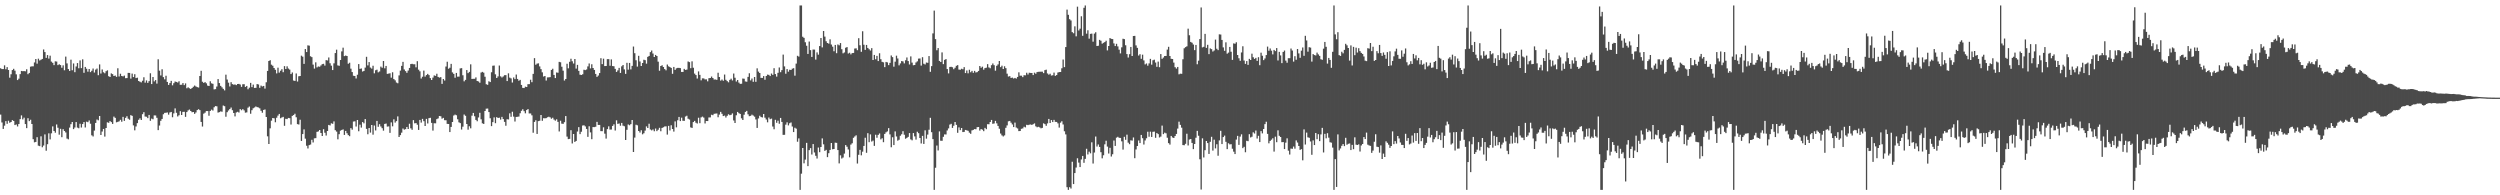 <?xml version="1.0" encoding="UTF-8"?>
<svg xmlns="http://www.w3.org/2000/svg" width="1920" height="150">
  <path d="M0 52.421h1v35.603H0zM1 53.020h1v41.051H1zM2 53.050h1v45.956H2zM3 50.187h1v46.345H3zM4 53.192h1v39.856H4zM5 51.565h1v43.520H5zM6 53.744h1v38.991H6zM7 59.658h1v34.585H7zM8 57.012h1v36.672H8zM9 53.810h1v38.444H9zM10 52.817h1v40.059H10zM11 54.259h1v41.804H11zM12 57.092h1v38.476H12zM13 61.478h1v35.640H13zM14 60.434h1v34.788H14zM15 56.944h1v34.543H15zM16 54.458h1v34.177H16zM17 54.668h1v37.047H17zM18 54.586h1v35.768H18zM19 54.765h1v40.517H19zM20 53.208h1v45.209H20zM21 57.010h1v33.772H21zM22 55.991h1v37.063H22zM23 51.189h1v40.762H23zM24 50.928h1v44.324H24zM25 50.926h1v55.985H25zM26 47.997h1v61.312H26zM27 45.291h1v63.722H27zM28 48.914h1v56.478H28zM29 45.069h1v66.803H29zM30 46.458h1v65.793H30zM31 45.870h1v58.853H31zM32 45.280h1v67.817H32zM33 37.994h1v73.761H33zM34 40.011h1v63.232H34zM35 44.437h1v71.330H35zM36 42.311h1v68.434H36zM37 45.003h1v57.398H37zM38 42.764h1v64.310H38zM39 47.296h1v55.095H39zM40 48.228h1v48.835H40zM41 50.031h1v50.593H41zM42 47.104h1v54.811H42zM43 47.246h1v48.368H43zM44 50.031h1v48.093H44zM45 49.338h1v54.090H45zM46 49.986h1v48.943H46zM47 52.009h1v53.360H47zM48 50.155h1v49.080H48zM49 53.986h1v46.642H49zM50 43.469h1v58.254H50zM51 48.685h1v57.736H51zM52 53.050h1v53.942H52zM53 54.485h1v43.532H53zM54 45.813h1v49.563H54zM55 53.982h1v39.732H55zM56 48.740h1v50.453H56zM57 55.449h1v42.493H57zM58 51.057h1v42.680H58zM59 48.459h1v49.551H59zM60 52.430h1v46.056H60zM61 46.404h1v48.604H61zM62 52.341h1v45.599H62zM63 45.577h1v49.705H63zM64 55.925h1v37.798H64zM65 51.382h1v46.526H65zM66 52.812h1v40.632H66zM67 55.032h1v38.810H67zM68 52.988h1v39.544H68zM69 55.417h1v39.597H69zM70 54.334h1v49.588H70zM71 52.634h1v52.179H71zM72 55.730h1v44.585H72zM73 53.444h1v40.945H73zM74 52.629h1v39.190H74zM75 57.733h1v34.678H75zM76 49.482h1v39.599H76zM77 56.458h1v47.238H77zM78 53.339h1v47.663H78zM79 55.504h1v43.536H79zM80 56.255h1v48.661H80zM81 54.680h1v43.616H81zM82 54.037h1v39.913H82zM83 58.504h1v35.800H83zM84 59.157h1v33.829H84zM85 56.376h1v37.434H85zM86 56.918h1v38.265H86zM87 58.392h1v31.167H87zM88 58.019h1v32.490H88zM89 59.049h1v34.923H89zM90 52.425h1v41.192H90zM91 58.727h1v34.466H91zM92 56.607h1v35.381H92zM93 58.344h1v35.127H93zM94 58.656h1v31.080H94zM95 58.086h1v34.726H95zM96 60.036h1v30.488H96zM97 59.969h1v29.300H97zM98 55.962h1v35.237H98zM99 56.028h1v35.907H99zM100 60.347h1v28.093H100zM101 56.504h1v32.470H101zM102 59.191h1v37.141H102zM103 56.992h1v43.129H103zM104 59.965h1v37.173H104zM105 59.628h1v34.944H105zM106 62.231h1v29.799H106zM107 62.766h1v28.125H107zM108 63.277h1v28.908H108zM109 61.986h1v25.722H109zM110 59.365h1v26.821H110zM111 63.499h1v26.020H111zM112 61.734h1v27.931H112zM113 63.654h1v27.070H113zM114 62.302h1v25.974H114zM115 56.280h1v36.500H115zM116 64.556h1v26.539H116zM117 59.159h1v32.440H117zM118 62.531h1v26.088H118zM119 61.466h1v27.210H119zM120 64.181h1v26.306H120zM121 45.538h1v54.417H121zM122 54.272h1v42.136H122zM123 57.955h1v34.813H123zM124 53.181h1v38.157H124zM125 59.235h1v28.531H125zM126 60.924h1v25.750H126zM127 58.179h1v28.389H127zM128 62.904h1v23.490H128zM129 65.236h1v22.850H129zM130 63.771h1v22.577H130zM131 62.109h1v23.848H131zM132 65.545h1v24.505H132zM133 63.913h1v23.188H133zM134 62.631h1v20.643H134zM135 62.945h1v23.687H135zM136 63.400h1v26.049H136zM137 62.411h1v26.107H137zM138 65.144h1v20.245H138zM139 65.060h1v23.259H139zM140 63.792h1v22.106H140zM141 65.394h1v20.465H141zM142 64.032h1v25.736H142zM143 67.799h1v18.290H143zM144 67.053h1v17.729H144zM145 67.809h1v16.288H145zM146 68.337h1v16.887H146zM147 67.593h1v18.640H147zM148 66.605h1v19.430H148zM149 65.691h1v21.774H149zM150 66.419h1v19.952H150zM151 66.923h1v17.583H151zM152 67.202h1v16.656H152zM153 58.383h1v26.203H153zM154 54.387h1v39.270H154zM155 62.755h1v34.404H155zM156 63.668h1v23.614H156zM157 63.034h1v23.470H157zM158 63.984h1v21.314H158zM159 65.760h1v19.551H159zM160 66.023h1v22.863H160zM161 62.421h1v22.774H161zM162 63.986h1v20.192H162zM163 64.378h1v20.515H163zM164 68.658h1v13.699H164zM165 68.440h1v13.012H165zM166 66.479h1v15.184H166zM167 60.748h1v25.745H167zM168 63.801h1v22.323H168zM169 65.939h1v19.632H169zM170 67.094h1v18.702H170zM171 68.253h1v12.770H171zM172 69.418h1v12.133H172zM173 57.353h1v32.275H173zM174 61.086h1v25.102H174zM175 63.503h1v21.328H175zM176 66.401h1v17.375H176zM177 63.114h1v19.483H177zM178 64.629h1v20.005H178zM179 65.048h1v21.724H179zM180 64.877h1v24.539H180zM181 65.398h1v20.952H181zM182 64.487h1v21.385H182zM183 64.430h1v21.975H183zM184 64.938h1v18.899H184zM185 66.721h1v17.958H185zM186 64.725h1v19.094H186zM187 64.648h1v20.137H187zM188 66.790h1v19.757H188zM189 65.998h1v20.336H189zM190 68.555h1v14.120H190zM191 67.344h1v14.470H191zM192 63.629h1v23.740H192zM193 66.920h1v17.716H193zM194 64.961h1v18.196H194zM195 67.534h1v15.013H195zM196 67.433h1v14.351H196zM197 64.584h1v17.713H197zM198 64.870h1v17.688H198zM199 67.433h1v15.743H199zM200 65.760h1v19.336H200zM201 66.424h1v20.144H201zM202 66.021h1v18.384H202zM203 68.047h1v16.015H203zM204 63.158h1v26.693H204zM205 54.497h1v50.215H205zM206 46.848h1v63.758H206zM207 46.236h1v52.319H207zM208 49.674h1v42.985H208zM209 50.473h1v40.142H209zM210 52.213h1v38.663H210zM211 53.604h1v40.320H211zM212 56.380h1v34.028H212zM213 51.970h1v36.823H213zM214 55.779h1v31.707H214zM215 54.343h1v36.505H215zM216 53.165h1v37.056H216zM217 55.470h1v34.289H217zM218 50.796h1v45.834H218zM219 53.011h1v38.215H219zM220 50.926h1v40.547H220zM221 52.643h1v37.924H221zM222 53.439h1v37.361H222zM223 56.868h1v38.748H223zM224 55.657h1v33.353H224zM225 61.823h1v26.530H225zM226 62.164h1v25.177H226zM227 56.424h1v33.660H227zM228 62.615h1v32.724H228zM229 58.564h1v37.061H229zM230 58.385h1v33.594H230zM231 42.755h1v65.500H231zM232 43.545h1v59.437H232zM233 49.059h1v50.336H233zM234 37.708h1v68.766H234zM235 39.999h1v71.920H235zM236 34.836h1v79.167H236zM237 35.051h1v76.390H237zM238 43.213h1v67.780H238zM239 43.888h1v63.497H239zM240 49.635h1v59.753H240zM241 52.698h1v53.534H241zM242 47.866h1v58.245H242zM243 51.780h1v49.508H243zM244 51.070h1v49.854H244zM245 51.265h1v48.574H245zM246 50.267h1v51.895H246zM247 49.246h1v55.207H247zM248 48.985h1v50.259H248zM249 50.395h1v51.563H249zM250 46.202h1v57.862H250zM251 46.417h1v54.205H251zM252 44.131h1v51.826H252zM253 48.594h1v47.755H253zM254 50.411h1v44.303H254zM255 53.812h1v41.270H255zM256 48.658h1v44.562H256zM257 40.762h1v59.238H257zM258 38.136h1v62.934H258zM259 50.208h1v56.782H259zM260 50.528h1v52.534H260zM261 46.101h1v54.266H261zM262 39.452h1v60.341H262zM263 36.614h1v62.753H263zM264 43.110h1v60.515H264zM265 42.654h1v57.887H265zM266 43.000h1v59.345H266zM267 48.940h1v54.846H267zM268 48.205h1v56.407H268zM269 52.728h1v45.674H269zM270 55.355h1v44.228H270zM271 58.154h1v35.168H271zM272 58.363h1v34.843H272zM273 60.269h1v36.926H273zM274 57.415h1v34.747H274zM275 49.196h1v51.621H275zM276 52.895h1v42.859H276zM277 52.581h1v45.422H277zM278 54.936h1v38.789H278zM279 54.465h1v40.261H279zM280 51.931h1v39.501H280zM281 43.648h1v55.308H281zM282 50.233h1v52.893H282zM283 47.672h1v50.643H283zM284 51.871h1v49.991H284zM285 52.666h1v43.351H285zM286 50.507h1v52.918H286zM287 56.314h1v40.089H287zM288 53.945h1v46.272H288zM289 53.492h1v39.382H289zM290 55.531h1v41.877H290zM291 54.906h1v40.474H291zM292 51.151h1v45.999H292zM293 52.023h1v46.411H293zM294 46.829h1v53.545H294zM295 52.499h1v42.662H295zM296 50.658h1v44.211H296zM297 56.740h1v40.515H297zM298 56.522h1v40.563H298zM299 56.252h1v45.770H299zM300 59.628h1v34.390H300zM301 55.506h1v41.536H301zM302 60.727h1v30.936H302zM303 61.670h1v32.479H303zM304 63.380h1v29.625H304zM305 63.952h1v25.464H305zM306 57.925h1v47.274H306zM307 54.208h1v49.568H307zM308 50.594h1v51.298H308zM309 47.530h1v51.192H309zM310 53.355h1v46.228H310zM311 54.616h1v44.575H311zM312 55.909h1v41.602H312zM313 54.181h1v44.887H313zM314 52.162h1v42.854H314zM315 49.219h1v49.348H315zM316 49.008h1v50.696H316zM317 49.361h1v42.914H317zM318 49.349h1v45.370H318zM319 51.718h1v42.815H319zM320 47.017h1v48.794H320zM321 53.487h1v46.297H321zM322 54.765h1v37.329H322zM323 60.324h1v33.829H323zM324 58.930h1v32.339H324zM325 54.222h1v38.846H325zM326 58.841h1v37.929H326zM327 57.628h1v33.669H327zM328 56.751h1v38.087H328zM329 57.701h1v33.005H329zM330 59.992h1v30.476H330zM331 61.443h1v32.909H331zM332 59.578h1v40.730H332zM333 57.905h1v36.782H333zM334 58.266h1v36.471H334zM335 56.637h1v34.871H335zM336 59.109h1v31.824H336zM337 59.599h1v29.510H337zM338 59.255h1v30.034H338zM339 64.405h1v26.727H339zM340 60.654h1v29.844H340zM341 61.830h1v30.476H341zM342 51.093h1v41.279H342zM343 47.415h1v47.709H343zM344 52.771h1v42.460H344zM345 52.034h1v49.410H345zM346 49.038h1v48.446H346zM347 55.598h1v38.089H347zM348 56.708h1v32.012H348zM349 59.711h1v28.283H349zM350 55.996h1v32.522H350zM351 58.884h1v32.719H351zM352 58.820h1v35.116H352zM353 52.505h1v42.081H353zM354 52.348h1v47.150H354zM355 57.809h1v39.469H355zM356 62.439h1v25.523H356zM357 61.347h1v27.565H357zM358 53.826h1v41.428H358zM359 56.168h1v43.406H359zM360 55.206h1v41.751H360zM361 49.413h1v49.128H361zM362 60.626h1v28.217H362zM363 60.526h1v26.203H363zM364 60.519h1v28.780H364zM365 59.466h1v32.644H365zM366 62.208h1v30.922H366zM367 62.551h1v27.681H367zM368 63.547h1v23.085H368zM369 55.698h1v35.969H369zM370 55.170h1v39.561H370zM371 55.822h1v39.380H371zM372 58.916h1v26.342H372zM373 64.721h1v18.716H373zM374 65.133h1v18.199H374zM375 62.395h1v23.685H375zM376 63.009h1v27.803H376zM377 55.508h1v41.369H377zM378 50.507h1v43.284H378zM379 50.306h1v39.851H379zM380 57.092h1v37.544H380zM381 59.921h1v30.034H381zM382 58.649h1v31.952H382zM383 50.313h1v40.039H383zM384 58.642h1v33.216H384zM385 59.512h1v30.233H385zM386 58.713h1v32.717H386zM387 57.731h1v35.855H387zM388 57.699h1v38.863H388zM389 62.247h1v29.350H389zM390 56.307h1v35.429H390zM391 59.585h1v27.436H391zM392 60.217h1v29.471H392zM393 63.403h1v22.390H393zM394 59.482h1v30.089H394zM395 60.766h1v32.582H395zM396 57.253h1v32.568H396zM397 60.606h1v29.080H397zM398 62.016h1v27.482H398zM399 61.343h1v25.660H399zM400 65.215h1v19.876H400zM401 67.479h1v16.457H401zM402 67.644h1v17.746H402zM403 66.545h1v20.513H403zM404 66.808h1v17.741H404zM405 64.680h1v19.091H405zM406 64.620h1v22.529H406zM407 61.256h1v25.896H407zM408 63.151h1v25.411H408zM409 56.747h1v45.191H409zM410 44.632h1v49.009H410zM411 49.727h1v42.639H411zM412 48.864h1v53.999H412zM413 48.624h1v44.408H413zM414 50.979h1v41.755H414zM415 53.085h1v35.230H415zM416 55.568h1v37.217H416zM417 58.779h1v31.998H417zM418 58.381h1v32.513H418zM419 61.858h1v28.883H419zM420 59.447h1v30.618H420zM421 59.370h1v30.298H421zM422 59.244h1v30.886H422zM423 53.721h1v37.457H423zM424 52.796h1v37.647H424zM425 57.573h1v34.289H425zM426 59.956h1v32.708H426zM427 55.678h1v35.978H427zM428 55.845h1v37.755H428zM429 47.536h1v53.447H429zM430 47.802h1v44.921H430zM431 51.265h1v43.699H431zM432 54.298h1v40.838H432zM433 61.858h1v32.014H433zM434 60.690h1v28.473H434zM435 48.933h1v55.976H435zM436 52.478h1v54.383H436zM437 47.482h1v59.171H437zM438 45.133h1v54.875H438zM439 47.058h1v63.134H439zM440 48.777h1v54.143H440zM441 45.303h1v63.694H441zM442 52.677h1v55.580H442zM443 49.821h1v51.172H443zM444 54.440h1v43.200H444zM445 57.360h1v45.679H445zM446 57.596h1v43.598H446zM447 57.049h1v39.339H447zM448 53.579h1v42.621H448zM449 53.870h1v43.182H449zM450 53.355h1v45.670H450zM451 50.983h1v54.118H451zM452 48.736h1v48.215H452zM453 52.526h1v49.135H453zM454 49.354h1v57.551H454zM455 52.235h1v45.331H455zM456 53.714h1v43.909H456zM457 56.763h1v40.588H457zM458 59.026h1v34.587H458zM459 58.003h1v37.961H459zM460 56.138h1v39.835H460zM461 44.712h1v55.988H461zM462 49.242h1v51.497H462zM463 45.035h1v52.779H463zM464 50.734h1v51.943H464zM465 50.709h1v55.747H465zM466 45.399h1v53.751H466zM467 45.435h1v51.607H467zM468 50.475h1v49.066H468zM469 45.621h1v53.880H469zM470 50.745h1v45.992H470zM471 50.896h1v44.585H471zM472 52.879h1v47.382H472zM473 55.227h1v37.176H473zM474 54.085h1v41.069H474zM475 52.114h1v42.733H475zM476 56.021h1v40.529H476zM477 50.940h1v43.454H477zM478 49.921h1v46.592H478zM479 53.320h1v43.667H479zM480 56.728h1v50.781H480zM481 48.228h1v51.465H481zM482 53.494h1v42.078H482zM483 48.317h1v47.880H483zM484 53.302h1v42.035H484zM485 50.606h1v41.538H485zM486 35.715h1v81.041H486zM487 40.844h1v64.825H487zM488 46.307h1v49.476H488zM489 51.171h1v45.088H489zM490 42.847h1v57.764H490zM491 47.195h1v54.589H491zM492 50.681h1v49.371H492zM493 48.406h1v54.761H493zM494 45.870h1v56.475H494zM495 46.232h1v54.049H495zM496 48.894h1v48.205H496zM497 43.682h1v54.626H497zM498 42.970h1v52.041H498zM499 40.057h1v59.380H499zM500 38.807h1v61.357H500zM501 41.107h1v58.327H501zM502 43.764h1v57.027H502zM503 42.188h1v56.505H503zM504 43.027h1v57.661H504zM505 47.349h1v52.264H505zM506 54.316h1v43.811H506zM507 50.670h1v50.149H507zM508 50.132h1v48.128H508zM509 51.432h1v46.283H509zM510 53.030h1v44.099H510zM511 54.005h1v42.994H511zM512 49.576h1v53.806H512zM513 50.931h1v45.756H513zM514 51.521h1v48.679H514zM515 52.167h1v44.040H515zM516 56.662h1v42.410H516zM517 51.425h1v49.661H517zM518 53.668h1v39.544H518zM519 52.501h1v45.310H519zM520 52.100h1v40.259H520zM521 52.107h1v37.706H521zM522 52.304h1v40.700H522zM523 55.257h1v35.132H523zM524 55.225h1v37.482H524zM525 52.899h1v39.934H525zM526 53.721h1v35.791H526zM527 53.458h1v35.404H527zM528 47.186h1v43.978H528zM529 47.722h1v44.063H529zM530 52.366h1v45.489H530zM531 47.090h1v51.174H531zM532 51.995h1v41.728H532zM533 56.538h1v36.308H533zM534 57.637h1v36.626H534zM535 60.297h1v34.559H535zM536 54.815h1v35.608H536zM537 57.497h1v37.111H537zM538 61.711h1v28.457H538zM539 60.166h1v29.361H539zM540 60.230h1v30.112H540zM541 60.999h1v33.820H541zM542 60.912h1v32.037H542zM543 62.460h1v30.540H543zM544 60.059h1v30.156H544zM545 59.908h1v30.252H545zM546 58.788h1v29.348H546zM547 59.898h1v28.556H547zM548 61.059h1v26.322H548zM549 61.038h1v26.219H549zM550 61.356h1v25.775H550zM551 55.868h1v34.202H551zM552 59.136h1v28.862H552zM553 61.901h1v24.031H553zM554 61.070h1v26.347H554zM555 62.006h1v27.132H555zM556 57.225h1v31.582H556zM557 61.288h1v28.965H557zM558 62.325h1v26.622H558zM559 63.210h1v24.555H559zM560 61.320h1v27.144H560zM561 60.406h1v27.764H561zM562 61.810h1v25.299H562zM563 56.486h1v36.015H563zM564 59.722h1v34.754H564zM565 62.611h1v25.910H565zM566 61.446h1v24.520H566zM567 63.446h1v23.488H567zM568 64.428h1v23.053H568zM569 64.316h1v26.569H569zM570 60.331h1v31.806H570zM571 60.480h1v27.629H571zM572 62.544h1v23.410H572zM573 62.782h1v22.385H573zM574 59.019h1v28.780H574zM575 56.289h1v32.943H575zM576 61.729h1v27.281H576zM577 60.290h1v27.750H577zM578 62.814h1v25.921H578zM579 59.136h1v30.485H579zM580 62.817h1v28.915H580zM581 52.485h1v45.786H581zM582 54.980h1v36.022H582zM583 56.074h1v32.827H583zM584 59.791h1v30.112H584zM585 59.834h1v30.359H585zM586 58.413h1v29.142H586zM587 61.228h1v29.155H587zM588 58.363h1v33.415H588zM589 57.314h1v36.651H589zM590 57.523h1v32.740H590zM591 58.424h1v33.136H591zM592 56.488h1v34.605H592zM593 57.513h1v39.668H593zM594 52.377h1v46.894H594zM595 56.879h1v35.118H595zM596 58.816h1v35.505H596zM597 55.902h1v36.780H597zM598 51.807h1v43.223H598zM599 55.442h1v35.150H599zM600 53.842h1v39.794H600zM601 41.954h1v61.614H601zM602 50.995h1v52.552H602zM603 56.621h1v39.133H603zM604 53.023h1v40.943H604zM605 55.037h1v41.277H605zM606 53.535h1v41.128H606zM607 53.773h1v40.281H607zM608 52.737h1v44.452H608zM609 52.398h1v49.023H609zM610 58.127h1v39.977H610zM611 48.850h1v49.986H611zM612 42.858h1v66.006H612zM613 43.453h1v62.843H613zM614 4.200h1v141.607H614zM615 4.198h1v129.162H615zM616 28.203h1v85.450H616zM617 29.082h1v96.345H617zM618 32.474h1v90.112H618zM619 35.147h1v74.568H619zM620 41.398h1v86.196H620zM621 31.895h1v83.431H621zM622 38.503h1v75.276H622zM623 43.732h1v74.937H623zM624 38.031h1v72.598H624zM625 38.111h1v78.970H625zM626 45.763h1v73.903H626zM627 40.249h1v81.483H627zM628 41.986h1v71.309H628zM629 35.369h1v81.515H629zM630 29.173h1v83.724H630zM631 36.381h1v69.934H631zM632 23.804h1v87.027H632zM633 28.118h1v87.773H633zM634 31.682h1v83.392H634zM635 33.039h1v87.638H635zM636 33.524h1v84.147H636zM637 30.201h1v84.953H637zM638 34.179h1v75.642H638zM639 35.841h1v78.794H639zM640 39.379h1v75.058H640zM641 34.513h1v75.063H641zM642 40.881h1v68.856H642zM643 34.156h1v81.101H643zM644 34.822h1v90.646H644zM645 33.076h1v86.239H645zM646 37.779h1v83.983H646zM647 40.938h1v80.067H647zM648 40.308h1v77.661H648zM649 36.653h1v74.765H649zM650 36.140h1v76.571H650zM651 41.093h1v73.719H651zM652 40.519h1v80.305H652zM653 41.785h1v69.277H653zM654 40.743h1v69.261H654zM655 40.633h1v65.177H655zM656 37.287h1v67.496H656zM657 37.097h1v66.844H657zM658 38.553h1v87.066H658zM659 29.313h1v89.586H659zM660 34.774h1v80.334H660zM661 39.766h1v79.547H661zM662 24.035h1v92.470H662zM663 34.346h1v77.745H663zM664 38.292h1v67.500H664zM665 34.509h1v82.845H665zM666 36.813h1v65.505H666zM667 37.818h1v71.380H667zM668 38.825h1v64.378H668zM669 36.990h1v71.698H669zM670 46.058h1v61.898H670zM671 42.197h1v69.835H671zM672 45.509h1v57.984H672zM673 42.915h1v62.854H673zM674 46.891h1v56.667H674zM675 40.892h1v61.634H675zM676 45.465h1v61.605H676zM677 47.500h1v58.695H677zM678 47.868h1v61.337H678zM679 51.537h1v51.314H679zM680 47.543h1v54.070H680zM681 47.914h1v53.003H681zM682 49.997h1v48.405H682zM683 48.273h1v54.962H683zM684 42.622h1v70.472H684zM685 43.897h1v61.531H685zM686 51.183h1v60.213H686zM687 47.365h1v53.525H687zM688 42.739h1v62.055H688zM689 44.881h1v63.140H689zM690 50.182h1v57.146H690zM691 48.683h1v55.539H691zM692 46.891h1v56.226H692zM693 47.157h1v53.614H693zM694 48.683h1v54.770H694zM695 46.264h1v60.277H695zM696 44.142h1v61.760H696zM697 46.880h1v58.219H697zM698 49.514h1v52.678H698zM699 43.298h1v63.777H699zM700 48.086h1v59.687H700zM701 50.118h1v52.087H701zM702 49.928h1v54.818H702zM703 47.962h1v59.258H703zM704 47.113h1v54.051H704zM705 44.991h1v57.313H705zM706 44.893h1v61.094H706zM707 50.359h1v59.826H707zM708 43.929h1v60.403H708zM709 48.944h1v61.582H709zM710 49.496h1v50.574H710zM711 48.010h1v58.487H711zM712 48.248h1v55.109H712zM713 43.060h1v56.599H713zM714 55.165h1v35.305H714zM715 50.800h1v50.751H715zM716 25.626h1v81.240H716zM717 8.125h1v137.684H717zM718 30.075h1v98.741H718zM719 38.589h1v73.188H719zM720 36.939h1v78.634H720zM721 46.774h1v54.131H721zM722 47.630h1v60.456H722zM723 40.240h1v67.901H723zM724 49.276h1v55.763H724zM725 45.962h1v57.244H725zM726 45.371h1v57.878H726zM727 53.018h1v47.176H727zM728 56.394h1v42.193H728zM729 51.382h1v44.337H729zM730 51.322h1v43.740H730zM731 51.643h1v46.624H731zM732 53.153h1v43.413H732zM733 52.004h1v41.678H733zM734 50.517h1v45.360H734zM735 50.040h1v51.939H735zM736 53.432h1v44.401H736zM737 53.540h1v46.425H737zM738 52.810h1v45.470H738zM739 53.194h1v48.222H739zM740 51.549h1v49.730H740zM741 56.108h1v43.694H741zM742 54.110h1v45.985H742zM743 56.326h1v44.145H743zM744 53.572h1v48.311H744zM745 55.524h1v47.256H745zM746 54.433h1v45.697H746zM747 55.888h1v43.834H747zM748 54.421h1v44.717H748zM749 55.641h1v43.623H749zM750 55.410h1v42.273H750zM751 54.460h1v43.090H751zM752 50.674h1v49.609H752zM753 52.041h1v47.098H753zM754 51.199h1v48.366H754zM755 53.519h1v47.249H755zM756 52.263h1v45.919H756zM757 51.981h1v47.237H757zM758 49.274h1v46.134H758zM759 51.787h1v43.642H759zM760 52.423h1v41.250H760zM761 50.050h1v42.074H761zM762 48.763h1v46.292H762zM763 50.079h1v44.742H763zM764 54.268h1v38.535H764zM765 50.517h1v44.195H765zM766 49.454h1v47.265H766zM767 46.848h1v52.042H767zM768 51.535h1v51.000H768zM769 50.420h1v53.587H769zM770 52.988h1v51.836H770zM771 50.883h1v53.079H771zM772 52.329h1v45.809H772zM773 56.586h1v39.735H773zM774 58.768h1v34.401H774zM775 58.484h1v34.406H775zM776 59.866h1v34.324H776zM777 59.587h1v36.008H777zM778 60.329h1v37.265H778zM779 59.853h1v34.294H779zM780 60.358h1v37.581H780zM781 59.070h1v39.581H781zM782 55.540h1v45.194H782zM783 58.092h1v42.500H783zM784 58.125h1v40.781H784zM785 59.253h1v39.382H785zM786 57.765h1v39.565H786zM787 57.834h1v40.023H787zM788 55.845h1v40.016H788zM789 57.225h1v38.892H789zM790 55.882h1v39.858H790zM791 56.010h1v39.558H791zM792 56.081h1v39.876H792zM793 57.644h1v37.727H793zM794 55.790h1v39.000H794zM795 56.632h1v40.369H795zM796 55.344h1v42.403H796zM797 55.158h1v42.211H797zM798 55.108h1v42.756H798zM799 55.044h1v43.536H799zM800 55.028h1v43.170H800zM801 56.158h1v38.567H801zM802 53.874h1v41.449H802zM803 53.522h1v43.106H803zM804 56.438h1v38.311H804zM805 57.349h1v34.001H805zM806 56.630h1v37.844H806zM807 58.033h1v34.189H807zM808 57.786h1v35.979H808zM809 55.746h1v36.322H809zM810 58.264h1v35.308H810zM811 57.669h1v35.976H811zM812 55.696h1v39.094H812zM813 55.350h1v42.641H813zM814 55.312h1v38.906H814zM815 52.437h1v40.700H815zM816 45.731h1v49.860H816zM817 51.563h1v49.252H817zM818 36.152h1v67.043H818zM819 7.395h1v136.365H819zM820 11.350h1v134.459H820zM821 14.726h1v129.030H821zM822 15.724h1v129.082H822zM823 24.689h1v99.526H823zM824 25.523h1v115.841H824zM825 20.219h1v112.696H825zM826 27.896h1v100.769H826zM827 5.132h1v116.399H827zM828 23.380h1v101.513H828zM829 22.002h1v106.301H829zM830 12.497h1v109.991H830zM831 27.473h1v92.298H831zM832 5.972h1v119.050H832zM833 4.200h1v117.793H833zM834 25.871h1v88.382H834zM835 23.243h1v95.388H835zM836 29.679h1v86.807H836zM837 25.990h1v91.749H837zM838 25.811h1v83.504H838zM839 32.016h1v93.552H839zM840 25.825h1v91.300H840zM841 24.804h1v80.052H841zM842 35.353h1v77.196H842zM843 35.113h1v75.848H843zM844 30.599h1v82.270H844zM845 31.272h1v85.637H845zM846 33.520h1v88.098H846zM847 32.874h1v86.393H847zM848 32.314h1v78.521H848zM849 31.297h1v76.791H849zM850 38.695h1v73.907H850zM851 35.307h1v82.591H851zM852 29.251h1v84.239H852zM853 29.848h1v90.385H853zM854 29.993h1v88.478H854zM855 33.355h1v74.587H855zM856 35.358h1v76.734H856zM857 33.657h1v72.092H857zM858 35.625h1v69.448H858zM859 38.123h1v67.688H859zM860 41.011h1v64.910H860zM861 36.369h1v72.186H861zM862 29.741h1v85.173H862zM863 30.043h1v75.010H863zM864 34.749h1v72.595H864zM865 41.547h1v61.900H865zM866 44.167h1v65.415H866zM867 41.636h1v69.119H867zM868 36.056h1v71.717H868zM869 43.018h1v64.958H869zM870 27.672h1v77.892H870zM871 27.546h1v93.969H871zM872 34.888h1v79.908H872zM873 36.747h1v75.360H873zM874 42.634h1v65.258H874zM875 41.629h1v68.267H875zM876 45.165h1v58.471H876zM877 41.993h1v64.150H877zM878 46.387h1v64.621H878zM879 49.448h1v58.448H879zM880 48.734h1v57.462H880zM881 50.452h1v50.703H881zM882 48.697h1v56.308H882zM883 45.232h1v55.896H883zM884 49.649h1v55.541H884zM885 46.303h1v54.912H885zM886 45.802h1v55.292H886zM887 48.010h1v57.837H887zM888 51.318h1v50.870H888zM889 47.292h1v55.736H889zM890 51.597h1v53.971H890zM891 41.524h1v63.367H891zM892 45.170h1v51.307H892zM893 44.176h1v58.823H893zM894 42.984h1v58.892H894zM895 42.977h1v59.432H895zM896 38.104h1v67.681H896zM897 35.932h1v73.985H897zM898 43.030h1v68.018H898zM899 45.181h1v59.203H899zM900 45.321h1v60.277H900zM901 48.095h1v57.885H901zM902 51.585h1v52.889H902zM903 52.695h1v50.172H903zM904 51.386h1v47.370H904zM905 57.074h1v36.342H905zM906 56.570h1v39.332H906zM907 56.687h1v41.350H907zM908 45.504h1v65.898H908zM909 37.054h1v74.491H909zM910 36.223h1v74.205H910zM911 35.587h1v67.116H911zM912 22.005h1v89.695H912zM913 27.093h1v80.091H913zM914 32.208h1v74.557H914zM915 32.822h1v76.969H915zM916 34.222h1v80.288H916zM917 38.489h1v72.101H917zM918 34.497h1v71.272H918zM919 49.372h1v51.131H919zM920 46.605h1v57.631H920zM921 29.984h1v92.312H921zM922 5.752h1v139.805H922zM923 36.401h1v69.853H923zM924 35.930h1v85.024H924zM925 26.012h1v89.364H925zM926 36.763h1v71.529H926zM927 34.410h1v75.477H927zM928 41.570h1v76.636H928zM929 37.164h1v71.726H929zM930 37.729h1v67.315H930zM931 39.551h1v76.118H931zM932 38.750h1v68.524H932zM933 30.405h1v83.584H933zM934 37.418h1v73.378H934zM935 38.512h1v81.069H935zM936 26.379h1v81.428H936zM937 26.523h1v73.932H937zM938 30.688h1v79.952H938zM939 36.392h1v68.865H939zM940 39.015h1v65.132H940zM941 32.499h1v76.406H941zM942 41.231h1v73.321H942zM943 40.398h1v69.654H943zM944 36.060h1v74.816H944zM945 39.718h1v71.003H945zM946 45.985h1v68.261H946zM947 33.332h1v83.149H947zM948 33.591h1v84.749H948zM949 32.481h1v74.722H949zM950 42.254h1v62.090H950zM951 44.730h1v66.530H951zM952 46.694h1v58.228H952zM953 40.279h1v62.895H953zM954 35.534h1v78.208H954zM955 46.488h1v66.230H955zM956 49.031h1v67.927H956zM957 46.893h1v61.220H957zM958 49.837h1v58.611H958zM959 45.232h1v57.837H959zM960 46.085h1v59.478H960zM961 41.203h1v63.786H961zM962 43.989h1v57.642H962zM963 45.238h1v57.324H963zM964 44.419h1v55.823H964zM965 46.735h1v59.638H965zM966 43.922h1v60.350H966zM967 50.063h1v59.048H967zM968 40.441h1v60.288H968zM969 42.822h1v59.643H969zM970 46.202h1v52.868H970zM971 44.879h1v50.453H971zM972 42.270h1v51.215H972zM973 35.797h1v67.011H973zM974 38.944h1v71.160H974zM975 37.230h1v70.998H975zM976 38.937h1v68.320H976zM977 41.759h1v64.427H977zM978 38.326h1v78.103H978zM979 39.288h1v65.697H979zM980 36.891h1v72.296H980zM981 46.417h1v53.669H981zM982 39.851h1v64.440H982zM983 42.529h1v62.683H983zM984 48.486h1v60.739H984zM985 39.876h1v69.231H985zM986 38.825h1v75.670H986zM987 46.566h1v62.992H987zM988 48.205h1v58.032H988zM989 44.701h1v70.991H989zM990 44.719h1v73.969H990zM991 37.280h1v76.844H991zM992 38.825h1v75.459H992zM993 47.335h1v65.196H993zM994 43.140h1v71.062H994zM995 45.868h1v61.968H995zM996 37.633h1v71.842H996zM997 40.988h1v71.156H997zM998 44.415h1v70.659H998zM999 38.912h1v75.635H999zM1000 36.465h1v86.695H1000zM1001 42.847h1v56.539H1001zM1002 27.514h1v83.463H1002zM1003 31.080h1v70.760H1003zM1004 39.681h1v65.770H1004zM1005 36.234h1v69.595H1005zM1006 36.578h1v72.069H1006zM1007 47.310h1v71.586H1007zM1008 41.505h1v66.303H1008zM1009 42.313h1v69.101H1009zM1010 42.588h1v59.531H1010zM1011 40.409h1v66.491H1011zM1012 41.773h1v61.302H1012zM1013 42.920h1v65.486H1013zM1014 45.522h1v57.720H1014zM1015 45.948h1v52.268H1015zM1016 37.390h1v79.712H1016zM1017 32.185h1v70.636H1017zM1018 35.960h1v70.293H1018zM1019 48.857h1v53.454H1019zM1020 44.515h1v61.231H1020zM1021 46.028h1v63.246H1021zM1022 52.082h1v57.471H1022zM1023 39.773h1v73.580H1023zM1024 4.198h1v141.611H1024zM1025 26.422h1v95.800H1025zM1026 30.164h1v113.386H1026zM1027 24.722h1v78.482H1027zM1028 42.345h1v73.172H1028zM1029 42.943h1v71.074H1029zM1030 39.711h1v72.245H1030zM1031 40.981h1v69.652H1031zM1032 38.313h1v73.935H1032zM1033 33.634h1v72.204H1033zM1034 34.831h1v76.335H1034zM1035 36.871h1v73.591H1035zM1036 46.541h1v63.644H1036zM1037 34.856h1v80.417H1037zM1038 50.278h1v60.991H1038zM1039 35.978h1v78.590H1039zM1040 42.380h1v63.085H1040zM1041 36.610h1v74.493H1041zM1042 40.345h1v71.003H1042zM1043 37.015h1v73.832H1043zM1044 39.269h1v77.107H1044zM1045 40.599h1v71.126H1045zM1046 41.398h1v69.171H1046zM1047 43.343h1v61.900H1047zM1048 46.568h1v60.217H1048zM1049 46.941h1v54.880H1049zM1050 37.026h1v74.102H1050zM1051 37.321h1v74.372H1051zM1052 33.044h1v78.963H1052zM1053 39.253h1v78.160H1053zM1054 35.877h1v79.778H1054zM1055 46.745h1v62.101H1055zM1056 46.062h1v57.066H1056zM1057 39.285h1v73.420H1057zM1058 40.901h1v72.037H1058zM1059 34.520h1v82.731H1059zM1060 40.780h1v70.895H1060zM1061 42.883h1v79.227H1061zM1062 40.313h1v77.663H1062zM1063 42.128h1v78.451H1063zM1064 45.083h1v63.436H1064zM1065 40.034h1v69.634H1065zM1066 50.700h1v60.426H1066zM1067 39.413h1v74.136H1067zM1068 50.226h1v61.905H1068zM1069 46.786h1v54.134H1069zM1070 43.272h1v67.409H1070zM1071 39.482h1v68.924H1071zM1072 37.390h1v72.877H1072zM1073 42.130h1v62.319H1073zM1074 45.094h1v61.241H1074zM1075 45.152h1v64.271H1075zM1076 38.718h1v72.538H1076zM1077 43.552h1v67.757H1077zM1078 41.212h1v72.518H1078zM1079 37.196h1v65.553H1079zM1080 47.800h1v60.396H1080zM1081 50.221h1v55.821H1081zM1082 49.416h1v61.483H1082zM1083 47.019h1v63.188H1083zM1084 49.093h1v55.001H1084zM1085 41.423h1v68.087H1085zM1086 44.923h1v57.340H1086zM1087 42.474h1v65.775H1087zM1088 46.349h1v55.800H1088zM1089 44.504h1v65.914H1089zM1090 49.427h1v48.995H1090zM1091 46.227h1v62.236H1091zM1092 49.773h1v56.235H1092zM1093 48.960h1v64.768H1093zM1094 53.249h1v58.032H1094zM1095 47.857h1v61.886H1095zM1096 51.048h1v53.935H1096zM1097 50.262h1v48.157H1097zM1098 48.170h1v57.425H1098zM1099 52.084h1v51.554H1099zM1100 51.837h1v57.409H1100zM1101 47.630h1v59.270H1101zM1102 46.772h1v58.647H1102zM1103 53.091h1v47.425H1103zM1104 35.296h1v71.533H1104zM1105 44.371h1v59.403H1105zM1106 45.055h1v62.584H1106zM1107 54.817h1v47.020H1107zM1108 46.241h1v67.263H1108zM1109 53.796h1v50.481H1109zM1110 55.740h1v40.593H1110zM1111 59.940h1v33.438H1111zM1112 44.998h1v50.428H1112zM1113 43.948h1v57.874H1113zM1114 45.765h1v65.212H1114zM1115 41.998h1v68.103H1115zM1116 49.528h1v51.982H1116zM1117 43.140h1v72.461H1117zM1118 51.874h1v49.533H1118zM1119 44.964h1v69.188H1119zM1120 46.973h1v67.080H1120zM1121 52.174h1v55.905H1121zM1122 53.737h1v47.395H1122zM1123 56.902h1v42.165H1123zM1124 52.659h1v54.692H1124zM1125 37.788h1v75.017H1125zM1126 21.286h1v124.523H1126zM1127 4.200h1v120.263H1127zM1128 37.406h1v71.154H1128zM1129 24.223h1v107.970H1129zM1130 34.671h1v76.139H1130zM1131 39.944h1v65.235H1131zM1132 32.206h1v86.065H1132zM1133 41.979h1v74.875H1133zM1134 44.675h1v70.275H1134zM1135 46.513h1v62.639H1135zM1136 33.158h1v82.435H1136zM1137 42.542h1v70.176H1137zM1138 45.026h1v60.975H1138zM1139 39.315h1v79.373H1139zM1140 42.785h1v66.317H1140zM1141 42.059h1v81.435H1141zM1142 45.110h1v67.991H1142zM1143 44.788h1v68.956H1143zM1144 39.159h1v72.188H1144zM1145 41.732h1v59.096H1145zM1146 40.965h1v72.440H1146zM1147 48.312h1v56.006H1147zM1148 44.792h1v67.139H1148zM1149 50.562h1v54.614H1149zM1150 42.348h1v69.162H1150zM1151 46.145h1v63.003H1151zM1152 22.160h1v91.835H1152zM1153 44.639h1v66.400H1153zM1154 40.402h1v69.117H1154zM1155 41.201h1v64.292H1155zM1156 45.161h1v63.390H1156zM1157 40.885h1v74.912H1157zM1158 50.015h1v68.421H1158zM1159 40.363h1v70.016H1159zM1160 47.493h1v56.789H1160zM1161 44.032h1v66.203H1161zM1162 43.073h1v58.732H1162zM1163 41.405h1v68.277H1163zM1164 39.166h1v66.239H1164zM1165 46.916h1v63.145H1165zM1166 42.119h1v54.658H1166zM1167 52.233h1v51.785H1167zM1168 38.166h1v67.471H1168zM1169 43.389h1v62.383H1169zM1170 44.071h1v63.557H1170zM1171 56.001h1v38.354H1171zM1172 42.760h1v62.383H1172zM1173 49.409h1v54.605H1173zM1174 47.024h1v54.752H1174zM1175 46.374h1v47.869H1175zM1176 49.281h1v49.336H1176zM1177 49.111h1v57.215H1177zM1178 35.625h1v78.787H1178zM1179 38.519h1v69.968H1179zM1180 48.633h1v54.127H1180zM1181 53.840h1v47.883H1181zM1182 51.888h1v47.556H1182zM1183 49.773h1v48.109H1183zM1184 54.041h1v47.897H1184zM1185 44.577h1v57.349H1185zM1186 46.854h1v53.653H1186zM1187 37.969h1v72.200H1187zM1188 54.801h1v41.605H1188zM1189 40.633h1v63.999H1189zM1190 45.891h1v52.721H1190zM1191 51.052h1v55.569H1191zM1192 46.559h1v52.035H1192zM1193 50.274h1v48.938H1193zM1194 49.525h1v49.235H1194zM1195 53.201h1v46.496H1195zM1196 45.467h1v75.477H1196zM1197 42.673h1v66.326H1197zM1198 44.094h1v66.331H1198zM1199 54.227h1v50.398H1199zM1200 48.853h1v52.369H1200zM1201 52.881h1v45.207H1201zM1202 47.161h1v55.601H1202zM1203 40.354h1v64.459H1203zM1204 44.570h1v64.882H1204zM1205 49.116h1v52.229H1205zM1206 52.796h1v52.671H1206zM1207 46.337h1v54.857H1207zM1208 48.782h1v54.708H1208zM1209 44.009h1v65.303H1209zM1210 46.747h1v54.850H1210zM1211 51.343h1v48.352H1211zM1212 52.869h1v46.134H1212zM1213 52.034h1v45.374H1213zM1214 50.684h1v46.230H1214zM1215 45.932h1v54.873H1215zM1216 44.176h1v62.937H1216zM1217 45.678h1v59.396H1217zM1218 42.975h1v55.928H1218zM1219 48.507h1v56.230H1219zM1220 47.875h1v50.664H1220zM1221 41.908h1v64.401H1221zM1222 40.469h1v64.484H1222zM1223 47.527h1v58.402H1223zM1224 46.202h1v53.284H1224zM1225 50.077h1v54.649H1225zM1226 54.437h1v51.202H1226zM1227 54.179h1v35.285H1227zM1228 4.967h1v113.483H1228zM1229 12.570h1v133.239H1229zM1230 9.116h1v136.693H1230zM1231 26.537h1v102.603H1231zM1232 20.357h1v104.273H1232zM1233 36.745h1v86.242H1233zM1234 38.914h1v76.583H1234zM1235 32.144h1v73.838H1235zM1236 38.210h1v81.195H1236zM1237 38.331h1v78.210H1237zM1238 33.618h1v75.473H1238zM1239 32.879h1v78.437H1239zM1240 33.012h1v83.186H1240zM1241 41.416h1v76.034H1241zM1242 24.561h1v87.329H1242zM1243 27.587h1v93.939H1243zM1244 26.074h1v88.189H1244zM1245 31.194h1v86.910H1245zM1246 36.642h1v80.343H1246zM1247 29.526h1v92.092H1247zM1248 32.815h1v106.533H1248zM1249 35.117h1v75.946H1249zM1250 36.520h1v71.115H1250zM1251 31.769h1v89.464H1251zM1252 34.879h1v79.572H1252zM1253 41.364h1v71.190H1253zM1254 45.685h1v75.667H1254zM1255 39.601h1v75.990H1255zM1256 39.379h1v64.809H1256zM1257 36.076h1v80.762H1257zM1258 26.301h1v81.840H1258zM1259 40.285h1v70.197H1259zM1260 43.888h1v56.301H1260zM1261 46.557h1v56.711H1261zM1262 39.940h1v67.878H1262zM1263 53.126h1v54.054H1263zM1264 53.437h1v45.377H1264zM1265 46.921h1v54.525H1265zM1266 45.605h1v54.514H1266zM1267 42.258h1v58.732H1267zM1268 52.045h1v54.951H1268zM1269 53.490h1v42.531H1269zM1270 50.260h1v56.706H1270zM1271 48.843h1v54.463H1271zM1272 52.837h1v51.046H1272zM1273 45.552h1v54.298H1273zM1274 45.564h1v60.957H1274zM1275 49.665h1v59.057H1275zM1276 46.987h1v62.776H1276zM1277 45.637h1v57.858H1277zM1278 56.454h1v46.349H1278zM1279 55.252h1v50.778H1279zM1280 46.003h1v79.133H1280zM1281 45.065h1v63.669H1281zM1282 44.005h1v61.009H1282zM1283 44.115h1v60.508H1283zM1284 47.662h1v54.761H1284zM1285 50.331h1v50.922H1285zM1286 53.382h1v46.857H1286zM1287 55.035h1v49.643H1287zM1288 54.275h1v49.542H1288zM1289 51.924h1v53.511H1289zM1290 48.072h1v52.731H1290zM1291 48.903h1v47.079H1291zM1292 49.903h1v46.413H1292zM1293 50.347h1v60.360H1293zM1294 52.618h1v50.673H1294zM1295 53.327h1v58.467H1295zM1296 58.264h1v49.121H1296zM1297 53.016h1v52.403H1297zM1298 44.531h1v60.332H1298zM1299 50.082h1v52.374H1299zM1300 50.100h1v51.440H1300zM1301 45.996h1v57.773H1301zM1302 49.214h1v59.655H1302zM1303 50.407h1v58.762H1303zM1304 47.427h1v61.882H1304zM1305 43.417h1v78.430H1305zM1306 41.425h1v70.920H1306zM1307 44.957h1v75.004H1307zM1308 43.799h1v61.318H1308zM1309 49.047h1v51.247H1309zM1310 46.731h1v55.029H1310zM1311 51.368h1v49.412H1311zM1312 51.265h1v55.967H1312zM1313 49.297h1v50.842H1313zM1314 52.936h1v47.038H1314zM1315 56.513h1v32.566H1315zM1316 59.656h1v33.559H1316zM1317 49.356h1v53.591H1317zM1318 39.965h1v69.812H1318zM1319 44.859h1v53.834H1319zM1320 47.221h1v50.767H1320zM1321 39.539h1v63.472H1321zM1322 50.070h1v46.097H1322zM1323 48.081h1v49.057H1323zM1324 39.997h1v61.208H1324zM1325 46.628h1v55.642H1325zM1326 52.519h1v45.496H1326zM1327 55.870h1v37.881H1327zM1328 54.508h1v40.764H1328zM1329 55.554h1v39.677H1329zM1330 43.494h1v66.123H1330zM1331 4.198h1v141.611H1331zM1332 46.012h1v58.750H1332zM1333 41.769h1v54.735H1333zM1334 46.598h1v55.896H1334zM1335 49.269h1v55.910H1335zM1336 44.094h1v59.389H1336zM1337 41.483h1v66.718H1337zM1338 55.627h1v49.639H1338zM1339 46.507h1v57.434H1339zM1340 35.026h1v67.608H1340zM1341 51.045h1v51.506H1341zM1342 47.051h1v55.251H1342zM1343 50.377h1v59.689H1343zM1344 48.306h1v59.208H1344zM1345 40.846h1v66.562H1345zM1346 49.599h1v57.221H1346zM1347 49.715h1v54.257H1347zM1348 48.193h1v53.781H1348zM1349 46.145h1v59.405H1349zM1350 41.865h1v64.143H1350zM1351 43.410h1v63.188H1351zM1352 47.143h1v54.726H1352zM1353 44.833h1v55.251H1353zM1354 52.025h1v50.465H1354zM1355 54.474h1v38.345H1355zM1356 47.763h1v54.910H1356zM1357 39.258h1v72.467H1357zM1358 39.445h1v67.620H1358zM1359 51.231h1v51.806H1359zM1360 48.214h1v51.016H1360zM1361 54.060h1v41.211H1361zM1362 53.499h1v47.704H1362zM1363 52.091h1v53.184H1363zM1364 52.320h1v42.895H1364zM1365 57.101h1v45.335H1365zM1366 52.558h1v44.278H1366zM1367 55.202h1v41.160H1367zM1368 53.620h1v41.156H1368zM1369 56.783h1v39.902H1369zM1370 53.922h1v41.838H1370zM1371 54.964h1v45.953H1371zM1372 53.190h1v47.150H1372zM1373 58.470h1v44.761H1373zM1374 54.760h1v51.632H1374zM1375 50.333h1v57.199H1375zM1376 54.309h1v53.074H1376zM1377 52.190h1v54.157H1377zM1378 57.582h1v45.571H1378zM1379 53.721h1v46.045H1379zM1380 54.362h1v49.188H1380zM1381 54.227h1v50.071H1381zM1382 47.614h1v57.789H1382zM1383 39.173h1v68.986H1383zM1384 43.966h1v66.084H1384zM1385 40.606h1v63.326H1385zM1386 47.253h1v64.122H1386zM1387 44.124h1v60.611H1387zM1388 50.159h1v57.240H1388zM1389 49.024h1v60.822H1389zM1390 52.087h1v51.099H1390zM1391 48.306h1v53.816H1391zM1392 50.720h1v56.100H1392zM1393 53.275h1v47.572H1393zM1394 50.828h1v52.003H1394zM1395 50.356h1v49.908H1395zM1396 49.182h1v52.044H1396zM1397 48.756h1v53.550H1397zM1398 51.031h1v56.967H1398zM1399 51.986h1v51.417H1399zM1400 46.431h1v54.111H1400zM1401 42.112h1v75.235H1401zM1402 50.365h1v49.256H1402zM1403 45.023h1v54.184H1403zM1404 48.676h1v51.520H1404zM1405 41.302h1v55.374H1405zM1406 54.549h1v47.860H1406zM1407 52.309h1v53.749H1407zM1408 42.565h1v71.197H1408zM1409 45.845h1v58.675H1409zM1410 41.457h1v64.447H1410zM1411 47.141h1v54.383H1411zM1412 46.172h1v61.220H1412zM1413 47.852h1v58.428H1413zM1414 48.427h1v51.664H1414zM1415 51.361h1v61.461H1415zM1416 50.240h1v47.159H1416zM1417 43.039h1v60.922H1417zM1418 47.756h1v57.215H1418zM1419 36.871h1v65.646H1419zM1420 43.721h1v52.973H1420zM1421 48.429h1v54.131H1421zM1422 52.094h1v51.996H1422zM1423 46.351h1v53.980H1423zM1424 52.885h1v46.837H1424zM1425 52.917h1v47.109H1425zM1426 54.797h1v47.546H1426zM1427 54.424h1v44.351H1427zM1428 52.840h1v50.801H1428zM1429 55.222h1v45.903H1429zM1430 51.322h1v51.186H1430zM1431 52.700h1v45.805H1431zM1432 43.604h1v57.462H1432zM1433 25.717h1v120.092H1433zM1434 27.885h1v85.708H1434zM1435 44.398h1v71.598H1435zM1436 34.820h1v81.012H1436zM1437 27.988h1v77.166H1437zM1438 44.733h1v79.559H1438zM1439 36.639h1v73.284H1439zM1440 47.585h1v64.846H1440zM1441 47.230h1v74.290H1441zM1442 43.636h1v70.009H1442zM1443 46.996h1v64.461H1443zM1444 46.891h1v54.813H1444zM1445 39.828h1v70.966H1445zM1446 42.483h1v79.446H1446zM1447 27.441h1v90.439H1447zM1448 36.912h1v62.623H1448zM1449 41.796h1v61.172H1449zM1450 31.151h1v88.295H1450zM1451 31.396h1v86.574H1451zM1452 39.011h1v62.907H1452zM1453 23.760h1v102.811H1453zM1454 36.438h1v87.780H1454zM1455 40.276h1v71.447H1455zM1456 38.557h1v66.214H1456zM1457 42.519h1v67.565H1457zM1458 43.643h1v68.473H1458zM1459 40.052h1v68.219H1459zM1460 38.624h1v67.146H1460zM1461 38.686h1v64.353H1461zM1462 43.314h1v72.316H1462zM1463 42.602h1v59.677H1463zM1464 51.393h1v45.166H1464zM1465 48.070h1v59.034H1465zM1466 49.624h1v62.513H1466zM1467 53.446h1v47.466H1467zM1468 47.484h1v62.104H1468zM1469 44.231h1v64.903H1469zM1470 50.036h1v64.225H1470zM1471 48.713h1v61.346H1471zM1472 36.390h1v76.061H1472zM1473 44.245h1v71.937H1473zM1474 51.077h1v52.733H1474zM1475 52.666h1v49.771H1475zM1476 44.083h1v72.284H1476zM1477 47.857h1v58.043H1477zM1478 45.751h1v52.270H1478zM1479 45.511h1v69.515H1479zM1480 40.521h1v85.109H1480zM1481 50.862h1v67.348H1481zM1482 47.173h1v59.464H1482zM1483 45.792h1v64.649H1483zM1484 46.580h1v66.178H1484zM1485 37.660h1v76.796H1485zM1486 40.331h1v64.202H1486zM1487 43.563h1v72.154H1487zM1488 47.225h1v64.793H1488zM1489 49.026h1v58.796H1489zM1490 50.860h1v55.235H1490zM1491 40.114h1v68.059H1491zM1492 49.628h1v52.941H1492zM1493 46.193h1v54.454H1493zM1494 48.582h1v53.285H1494zM1495 54.012h1v47.700H1495zM1496 54.396h1v45.260H1496zM1497 44.353h1v54.779H1497zM1498 46.294h1v58.998H1498zM1499 49.768h1v48.254H1499zM1500 47.807h1v47.640H1500zM1501 41.558h1v64.289H1501zM1502 38.258h1v68.830H1502zM1503 39.169h1v53.254H1503zM1504 33.982h1v70.870H1504zM1505 32.062h1v81.076H1505zM1506 30.938h1v70.068H1506zM1507 32.664h1v72.650H1507zM1508 39.617h1v66.322H1508zM1509 41.661h1v63.806H1509zM1510 42.831h1v55.745H1510zM1511 45.541h1v64.363H1511zM1512 32.094h1v77.155H1512zM1513 46.097h1v54.829H1513zM1514 39.551h1v60.460H1514zM1515 43.897h1v60.279H1515zM1516 39.191h1v65.596H1516zM1517 42.760h1v63.900H1517zM1518 42.254h1v56.345H1518zM1519 45.241h1v54.040H1519zM1520 48.960h1v53.507H1520zM1521 52.389h1v49.842H1521zM1522 43.469h1v69.275H1522zM1523 42.043h1v59.986H1523zM1524 45.955h1v64.550H1524zM1525 48.443h1v53.729H1525zM1526 54.197h1v51.106H1526zM1527 50.638h1v50.787H1527zM1528 48.633h1v51.469H1528zM1529 49.232h1v53.687H1529zM1530 44.753h1v57.237H1530zM1531 53.380h1v47.011H1531zM1532 55.932h1v50.467H1532zM1533 47.305h1v69.483H1533zM1534 47.987h1v58.162H1534zM1535 55.408h1v44.646H1535zM1536 4.198h1v141.611H1536zM1537 33.403h1v95.793H1537zM1538 34.847h1v91.950H1538zM1539 29.620h1v95.068H1539zM1540 44.415h1v70.188H1540zM1541 45.152h1v64.937H1541zM1542 36.985h1v77.437H1542zM1543 50.143h1v54.328H1543zM1544 52.863h1v50.781H1544zM1545 44.431h1v65.727H1545zM1546 43.556h1v59.897H1546zM1547 40.393h1v72.891H1547zM1548 44.595h1v59.805H1548zM1549 45.724h1v46.180H1549zM1550 49.997h1v45.832H1550zM1551 39.594h1v67.034H1551zM1552 40.686h1v67.258H1552zM1553 52.435h1v44.001H1553zM1554 43.316h1v48.160H1554zM1555 30.288h1v92.465H1555zM1556 37.024h1v80.982H1556zM1557 54.872h1v52.754H1557zM1558 40.572h1v55.997H1558zM1559 33.891h1v78.425H1559zM1560 48.605h1v58.210H1560zM1561 44.646h1v54.747H1561zM1562 39.491h1v66.574H1562zM1563 33.959h1v70.380H1563zM1564 51.867h1v46.656H1564zM1565 49.237h1v44.687H1565zM1566 42.567h1v58.368H1566zM1567 46.294h1v56.935H1567zM1568 55.561h1v40.691H1568zM1569 40.578h1v53.792H1569zM1570 36.129h1v68.681H1570zM1571 47.637h1v50.403H1571zM1572 51.663h1v44.807H1572zM1573 41.210h1v53.863H1573zM1574 40.581h1v66.205H1574zM1575 44.740h1v53.332H1575zM1576 42.973h1v53.433H1576zM1577 41.755h1v58.377H1577zM1578 46.500h1v53.532H1578zM1579 51.432h1v45.269H1579zM1580 46.850h1v52.005H1580zM1581 49.848h1v54.131H1581zM1582 56.277h1v38.645H1582zM1583 53.650h1v44.390H1583zM1584 49.731h1v48.375H1584zM1585 51.020h1v46.358H1585zM1586 59.292h1v34.477H1586zM1587 41.689h1v59.821H1587zM1588 43.918h1v52.692H1588zM1589 53.602h1v43.323H1589zM1590 57.543h1v33.472H1590zM1591 51.132h1v45.003H1591zM1592 53.531h1v42.385H1592zM1593 55.559h1v41.492H1593zM1594 52.430h1v44.804H1594zM1595 50.947h1v46.988H1595zM1596 57.076h1v43.237H1596zM1597 55.000h1v38.331H1597zM1598 51.718h1v46.766H1598zM1599 48.191h1v50.197H1599zM1600 56.108h1v43.914H1600zM1601 49.333h1v52.886H1601zM1602 48.862h1v56.638H1602zM1603 48.090h1v52.449H1603zM1604 57.719h1v36.894H1604zM1605 48.960h1v49.561H1605zM1606 45.360h1v55.624H1606zM1607 42.563h1v62.692H1607zM1608 53.217h1v46.125H1608zM1609 42.009h1v62.639H1609zM1610 41.691h1v64.804H1610zM1611 46.859h1v50.501H1611zM1612 42.739h1v52.925H1612zM1613 42.407h1v65.704H1613zM1614 40.752h1v79.714H1614zM1615 42.334h1v62.474H1615zM1616 31.716h1v81.440H1616zM1617 42.508h1v70.648H1617zM1618 46.088h1v53.676H1618zM1619 44.119h1v64.994H1619zM1620 38.519h1v71.808H1620zM1621 45.026h1v67.851H1621zM1622 47.575h1v60.620H1622zM1623 45.447h1v65.992H1623zM1624 38.750h1v65.896H1624zM1625 42.476h1v71.376H1625zM1626 38.509h1v74.060H1626zM1627 38.509h1v69.565H1627zM1628 39.249h1v69.249H1628zM1629 46.433h1v56.239H1629zM1630 43.845h1v72.728H1630zM1631 40.913h1v70.380H1631zM1632 39.874h1v68.228H1632zM1633 41.009h1v76.059H1633zM1634 40.540h1v68.148H1634zM1635 39.180h1v69.279H1635zM1636 39.743h1v71.621H1636zM1637 44.479h1v65.866H1637zM1638 15.742h1v130.064H1638zM1639 5.557h1v133.493H1639zM1640 32.293h1v96.482H1640zM1641 34.396h1v68.762H1641zM1642 28.301h1v89.519H1642zM1643 34.721h1v91.831H1643zM1644 34.987h1v80.323H1644zM1645 29.695h1v78.693H1645zM1646 22.492h1v85.035H1646zM1647 9.801h1v104.744H1647zM1648 24.493h1v85.843H1648zM1649 29.130h1v81.327H1649zM1650 26.729h1v79.970H1650zM1651 30.620h1v80.380H1651zM1652 35.484h1v70.874H1652zM1653 33.158h1v85.896H1653zM1654 38.766h1v72.483H1654zM1655 38.045h1v67.743H1655zM1656 34.115h1v78.798H1656zM1657 37.704h1v72.911H1657zM1658 39.915h1v70.142H1658zM1659 30.943h1v78.805H1659zM1660 45.818h1v60.739H1660zM1661 47.308h1v58.510H1661zM1662 46.580h1v66.299H1662zM1663 47.285h1v64.733H1663zM1664 48.445h1v57.089H1664zM1665 43.112h1v58.194H1665zM1666 37.326h1v58.466H1666zM1667 40.279h1v64.376H1667zM1668 36.390h1v65.255H1668zM1669 37.148h1v65.395H1669zM1670 39.830h1v63.870H1670zM1671 46.497h1v63.413H1671zM1672 46.040h1v62.271H1672zM1673 49.622h1v56.153H1673zM1674 43.213h1v59.050H1674zM1675 42.295h1v60.856H1675zM1676 41.977h1v58.739H1676zM1677 44.259h1v53.738H1677zM1678 43.696h1v56.770H1678zM1679 46.078h1v54.017H1679zM1680 35.371h1v68.546H1680zM1681 39.352h1v65.429H1681zM1682 37.390h1v65.054H1682zM1683 43.671h1v55.489H1683zM1684 43.245h1v57.377H1684zM1685 36.456h1v59.572H1685zM1686 39.182h1v60.611H1686zM1687 36.541h1v60.773H1687zM1688 39.148h1v59.666H1688zM1689 48.990h1v46.580H1689zM1690 51.441h1v41.909H1690zM1691 53.467h1v41.073H1691zM1692 50.379h1v45.054H1692zM1693 52.654h1v44.376H1693zM1694 55.408h1v37.926H1694zM1695 54.492h1v43.280H1695zM1696 53.957h1v44.765H1696zM1697 55.518h1v42.868H1697zM1698 58.269h1v39.304H1698zM1699 55.534h1v41.108H1699zM1700 54.387h1v45.876H1700zM1701 56.030h1v44.200H1701zM1702 55.444h1v45.676H1702zM1703 54.984h1v46.368H1703zM1704 50.137h1v47.588H1704zM1705 53.629h1v48.542H1705zM1706 54.401h1v48.142H1706zM1707 53.902h1v48.247H1707zM1708 50.986h1v48.833H1708zM1709 48.248h1v54.239H1709zM1710 50.908h1v56.851H1710zM1711 47.955h1v60.570H1711zM1712 50.308h1v55.093H1712zM1713 51.086h1v51.449H1713zM1714 52.094h1v49.149H1714zM1715 55.090h1v39.023H1715zM1716 56.396h1v36.278H1716zM1717 56.454h1v40.266H1717zM1718 50.487h1v46.402H1718zM1719 51.199h1v38.540H1719zM1720 53.487h1v42.662H1720zM1721 54.135h1v41.483H1721zM1722 54.584h1v44.129H1722zM1723 49.519h1v40.268H1723zM1724 49.331h1v60.337H1724zM1725 50.661h1v54.152H1725zM1726 46.168h1v53.857H1726zM1727 43.147h1v57.242H1727zM1728 41.206h1v59.041H1728zM1729 37.786h1v66.956H1729zM1730 46.310h1v58.393H1730zM1731 48.619h1v54.935H1731zM1732 40.931h1v65.850H1732zM1733 51.565h1v62.669H1733zM1734 46.124h1v71.477H1734zM1735 40.416h1v73.404H1735zM1736 33.916h1v81.790H1736zM1737 36.635h1v74.225H1737zM1738 35.678h1v80.808H1738zM1739 38.567h1v72.735H1739zM1740 41.393h1v74.145H1740zM1741 45.248h1v68.016H1741zM1742 43.492h1v62.998H1742zM1743 36.969h1v64.117H1743zM1744 32.339h1v71.151H1744zM1745 32.348h1v68.883H1745zM1746 30.615h1v73.996H1746zM1747 29.771h1v71.748H1747zM1748 31.208h1v71.879H1748zM1749 27.102h1v77.006H1749zM1750 28.642h1v72.064H1750zM1751 32.854h1v65.978H1751zM1752 30.661h1v70.746H1752zM1753 29.578h1v73.763H1753zM1754 36.523h1v65.942H1754zM1755 40.096h1v63.273H1755zM1756 39.791h1v63.674H1756zM1757 36.896h1v65.331H1757zM1758 38.017h1v60.567H1758zM1759 36.800h1v60.854H1759zM1760 34.051h1v63.291H1760zM1761 37.633h1v61.201H1761zM1762 34.126h1v67.757H1762zM1763 40.908h1v59.824H1763zM1764 40.480h1v57.432H1764zM1765 46.076h1v55.026H1765zM1766 47.658h1v54.530H1766zM1767 49.953h1v49.563H1767zM1768 49.981h1v50.192H1768zM1769 52.739h1v44.981H1769zM1770 52.480h1v45.168H1770zM1771 50.427h1v46.324H1771zM1772 48.626h1v48.389H1772zM1773 47.111h1v50.861H1773zM1774 48.814h1v51.263H1774zM1775 47.733h1v52.424H1775zM1776 49.203h1v49.249H1776zM1777 49.525h1v45.907H1777zM1778 46.983h1v49.354H1778zM1779 45.534h1v54.015H1779zM1780 51.688h1v51.609H1780zM1781 49.793h1v54.035H1781zM1782 52.183h1v55.319H1782zM1783 54.781h1v51.930H1783zM1784 56.303h1v47.842H1784zM1785 55.307h1v44.198H1785zM1786 55.103h1v42.616H1786zM1787 54.925h1v44.353H1787zM1788 55.762h1v42.387H1788zM1789 56.042h1v42.158H1789zM1790 57.307h1v37.201H1790zM1791 57.850h1v38.963H1791zM1792 56.609h1v41.605H1792zM1793 54.346h1v43.738H1793zM1794 53.071h1v43.490H1794zM1795 53.412h1v40.813H1795zM1796 55.531h1v37.970H1796zM1797 55.584h1v37.063H1797zM1798 56.044h1v37.327H1798zM1799 55.161h1v39.258H1799zM1800 53.519h1v40.046H1800zM1801 51.256h1v40.714H1801zM1802 51.276h1v41.380H1802zM1803 49.775h1v43.742H1803zM1804 49.578h1v43.978H1804zM1805 50.752h1v40.032H1805zM1806 51.871h1v37.915H1806zM1807 52.503h1v39.100H1807zM1808 52.249h1v41.382H1808zM1809 56.250h1v38.116H1809zM1810 56.689h1v37.535H1810zM1811 55.605h1v35.376H1811zM1812 53.728h1v37.432H1812zM1813 54.556h1v36.464H1813zM1814 55.687h1v34.287H1814zM1815 56.522h1v32.774H1815zM1816 56.946h1v31.941H1816zM1817 57.518h1v30.996H1817zM1818 58.788h1v28.377H1818zM1819 59.814h1v26.253H1819zM1820 60.425h1v25.974H1820zM1821 61.011h1v25.237H1821zM1822 61.189h1v24.607H1822zM1823 61.489h1v23.783H1823zM1824 62.086h1v23.371H1824zM1825 63.270h1v23.644H1825zM1826 64.622h1v22.614H1826zM1827 64.675h1v23.539H1827zM1828 64.146h1v25.340H1828zM1829 64.426h1v25.042H1829zM1830 64.934h1v24.546H1830zM1831 65.382h1v23.809H1831zM1832 65.170h1v24.152H1832zM1833 64.911h1v23.454H1833zM1834 64.382h1v23.179H1834zM1835 64.284h1v22.701H1835zM1836 64.439h1v21.946H1836zM1837 64.810h1v20.762H1837zM1838 65.451h1v19.153H1838zM1839 66.199h1v18.602H1839zM1840 66.605h1v17.862H1840zM1841 67.289h1v17.340H1841zM1842 67.303h1v16.992H1842zM1843 68.250h1v15.031H1843zM1844 68.530h1v13.548H1844zM1845 68.594h1v12.989H1845zM1846 68.530h1v13.026H1846zM1847 68.548h1v12.767H1847zM1848 68.887h1v11.870H1848zM1849 68.580h1v12.312H1849zM1850 68.550h1v12.985H1850zM1851 68.356h1v13.161H1851zM1852 68.346h1v12.346H1852zM1853 68.504h1v11.659H1853zM1854 68.784h1v11.387H1854zM1855 69.063h1v10.968H1855zM1856 69.358h1v10.133H1856zM1857 69.917h1v9.636H1857zM1858 70.111h1v9.334H1858zM1859 70.129h1v9.515H1859zM1860 70.150h1v10.554H1860zM1861 69.992h1v11.133H1861zM1862 70.317h1v10.336H1862zM1863 69.901h1v9.906H1863zM1864 70.193h1v9.313H1864zM1865 70.280h1v8.874H1865zM1866 70.672h1v8.585H1866zM1867 71.011h1v8.464H1867zM1868 71.182h1v7.974H1868zM1869 70.981h1v8.173H1869zM1870 71.185h1v8.018H1870zM1871 71.626h1v7.885H1871zM1872 71.853h1v7.608H1872zM1873 71.846h1v7.498H1873zM1874 71.757h1v7.661H1874zM1875 71.896h1v7.523H1875zM1876 71.926h1v7.352H1876zM1877 71.963h1v7.317H1877zM1878 71.832h1v7.393H1878zM1879 71.958h1v6.235H1879zM1880 72.041h1v5.873H1880zM1881 72.139h1v5.548H1881zM1882 72.253h1v5.365H1882zM1883 72.205h1v5.608H1883zM1884 72.148h1v5.679H1884zM1885 72.272h1v5.482H1885zM1886 72.437h1v5.070H1886zM1887 72.441h1v5.187H1887zM1888 72.448h1v4.987H1888zM1889 72.590h1v4.637H1889zM1890 72.849h1v4.136H1890zM1891 73.043h1v3.738H1891zM1892 73.158h1v3.497H1892zM1893 73.338h1v3.019H1893zM1894 73.709h1v2.522H1894zM1895 73.686h1v2.470H1895zM1896 73.723h1v2.408H1896zM1897 73.766h1v2.319H1897zM1898 74.023h1v2.012H1898zM1899 74.203h1v1.687H1899zM1900 74.261h1v1.556H1900zM1901 74.261h1v1.488H1901zM1902 74.339h1v1.291H1902zM1903 74.423h1v1.156H1903zM1904 74.494h1v1.000H1904zM1905 74.574h1v1.000H1905zM1906 74.643h1v1.000H1906zM1907 74.682h1v1.000H1907zM1908 74.730h1v1.000H1908zM1909 74.821h1v1.000H1909zM1910 74.867h1v1.000H1910zM1911 74.897h1v1.000H1911zM1912 74.922h1v1.000H1912zM1913 74.943h1v1.000H1913zM1914 74.959h1v1.000H1914zM1915 74.977h1v1.000H1915zM1916 74.993h1v1.000H1916zM1917 74.998h1v1.000H1917zM1918 75.000h1v1.000H1918zM1919 75.000h1v1.000H1919z" fill="#4a4a4a"></path>
</svg>
